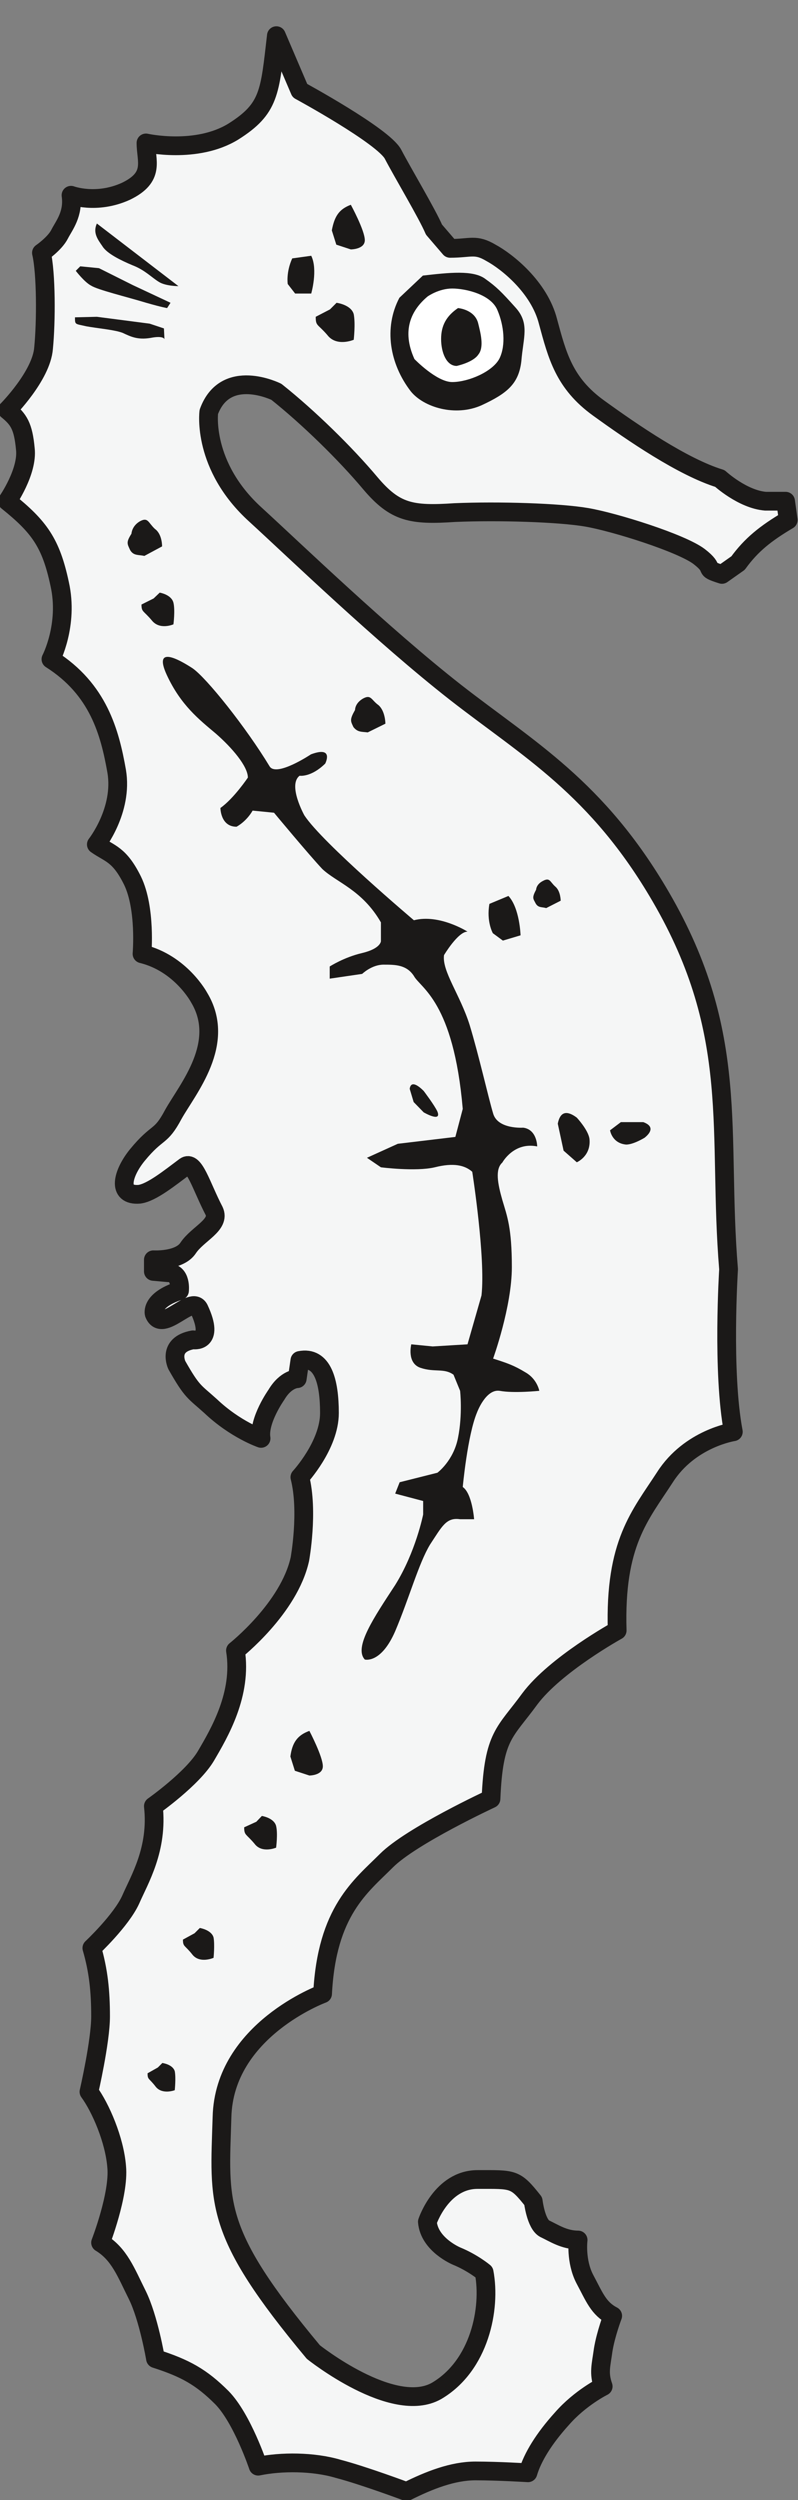 <svg xmlns="http://www.w3.org/2000/svg" xml:space="preserve" width="30.23mm" height="94.62mm" fill-rule="evenodd" stroke-linejoin="round" stroke-width="28.222" preserveAspectRatio="xMidYMid" version="1.2" viewBox="0 0 3023 9462"><rect x="0" y="0" width="3023" height="9462" fill="#808080" stroke="none"/><defs class="ClipPathGroup"><clipPath id="a" clipPathUnits="userSpaceOnUse"><path d="M0 0h3023v9462H0z"/></clipPath></defs><g class="SlideGroup"><g class="Slide" clip-path="url(#a)"><g class="Page"><g class="com.sun.star.drawing.ClosedBezierShape"><path fill="none" d="M337 4780h2441v4650H337z" class="BoundingBox"/><path fill="#F5F6F6" d="M2759 4780v22s-25 389 18 615c0 0-165 25-259 173-94 145-191 249-181 579 0 0-233 129-330 259-94 129-137 137-147 378 0 0-302 140-397 234-97 98-226 192-242 504 0 0-373 137-381 467-10 328-35 432 346 889 0 0 302 242 468 148 163-97 206-313 181-450 0 0-44-35-105-61 0 0-104-43-111-129 0 0 53-160 190-160s142-5 211 81c0 0 10 86 43 104 36 18 74 43 127 43 0 0-10 79 26 148 35 68 50 111 104 139 0 0-26 69-36 130-7 58-18 86 0 137 0 0-86 43-155 122-68 76-112 147-129 206 0 0-112-8-198-8-87 0-176 36-263 79 0 0-163-61-259-87-94-28-216-28-302-10 0 0-61-180-138-259-78-79-139-112-251-147 0 0-25-155-69-242-43-86-68-154-139-198 0 0 71-183 61-287-8-101-61-223-104-284 0 0 43-191 43-285 0-96-8-172-33-259 0 0 111-104 147-183 33-76 104-191 86-354 0 0 148-104 198-190 51-87 138-234 112-399 0 0 203-160 244-345 0 0 33-181 0-310 0 0 112-122 112-244 0-119-26-216-112-198l-10 68s-43 0-79 61c0 0-68 97-58 165 0 0-97-33-191-121-61-56-68-51-127-155 0 0-38-79 61-97 0 0 84 15 23-117-28-56-140 97-170 18 0 0-15-51 96-86 0 0 8-69-43-69l-56-5v-30h2178Z"/></g><g class="com.sun.star.drawing.ClosedBezierShape"><path fill="none" d="M28 135h2959v4648H28z" class="BoundingBox"/><path fill="#F5F6F6" d="M581 4782v-13s99 6 132-45c36-54 123-87 98-140-49-94-75-193-110-168-59 44-127 99-173 105-86 7-64-79-8-148 79-96 87-61 137-155 54-96 202-269 97-442 0 0-69-129-216-166 0 0 15-172-36-277-50-101-86-101-137-137 0 0 102-129 77-277-26-147-69-310-249-424 0 0 68-129 33-284-33-155-77-216-198-313 0 0 78-112 68-198-8-86-25-112-68-147 0 0 129-130 137-234 10-102 10-285-8-362 0 0 51-35 69-71 17-33 53-76 43-147 0 0 96 36 208-15 112-54 76-115 76-183 0 0 191 43 331-43 138-87 138-148 163-363l89 208s317 172 353 241 130 226 155 285l61 71c79 0 96-18 155 17 61 33 183 130 216 260 35 130 61 234 191 328s320 224 460 267c0 0 86 79 173 86h76l10 71c-86 51-140 94-190 163l-61 43c-79-25-18-15-87-68-68-51-320-130-425-148-104-18-335-25-500-18-165 11-226 0-320-111-94-112-234-249-356-346 0 0-193-96-256 76 0 0-27 204 177 389 153 140 480 455 757 671s537 360 778 774c300 517 216 883 257 1388H581Z"/></g><g fill="none" class="com.sun.star.drawing.ClosedBezierShape"><path d="M-25-2h3051v9472H-25z" class="BoundingBox"/><path stroke="#1B1918" stroke-linejoin="miter" stroke-width="71" d="m1047 135 89 208s317 172 353 241 130 226 155 285l61 71c79 0 96-18 155 17 61 33 183 130 216 260 35 129 61 233 191 327s320 224 460 267c0 0 86 79 173 86h76l10 71c-86 51-140 94-190 163l-61 43c-79-25-18-15-87-68-68-51-320-130-425-148-104-18-335-25-500-18-165 11-226 0-320-111-94-112-234-249-356-346 0 0-193-96-256 76 0 0-27 204 177 389 153 140 480 455 757 672 277 216 537 360 778 774 305 524 214 892 257 1410 0 0-25 389 18 615 0 0-165 25-259 172-94 145-191 249-181 580 0 0-234 129-331 259-94 129-137 137-147 378 0 0-302 140-396 234-97 97-226 191-242 504 0 0-373 137-381 467-10 328-35 432 346 889 0 0 302 241 467 147 163-96 206-312 180-449 0 0-43-36-104-61 0 0-104-43-111-130 0 0 53-160 190-160s142-5 211 82c0 0 10 86 43 104 36 17 74 43 127 43 0 0-10 79 25 147 37 69 52 112 106 140 0 0-26 68-36 129-8 59-18 87 0 138 0 0-87 43-156 122-69 76-112 147-129 205 0 0-112-7-199-7-86 0-175 35-261 78 0 0-163-61-259-86-94-28-216-28-303-10 0 0-60-180-137-259-79-79-140-112-252-148 0 0-26-154-69-241-43-86-68-155-139-198 0 0 71-183 61-287-8-102-61-224-105-284 0 0 44-191 44-285 0-96-8-173-33-259 0 0 111-104 147-183 33-76 104-191 86-354 0 0 148-104 199-190 51-87 138-234 112-399 0 0 203-160 244-346 0 0 33-180 0-310 0 0 112-121 112-243 0-120-26-216-112-199l-10 69s-43 0-79 61c0 0-69 97-58 165 0 0-97-33-191-122-62-56-69-51-128-155 0 0-38-78 61-96 0 0 85 15 23-117-28-56-140 96-170 18 0 0-15-51 96-87 0 0 8-68-43-68l-56-5v-44s99 6 132-45c36-54 123-87 98-140-49-94-75-193-110-168-59 44-127 99-173 105-86 7-64-79-8-148 79-96 87-61 137-155 54-96 202-269 97-442 0 0-69-129-216-165 0 0 15-172-36-277-50-101-86-101-137-137 0 0 102-129 77-277-26-147-69-310-249-424 0 0 68-130 33-285-33-155-77-216-198-313 0 0 78-112 68-198-8-86-25-112-68-147 0 0 129-130 137-234 10-101 10-284-8-361 0 0 51-35 69-71 17-33 53-76 43-147 0 0 96 36 208-15 112-54 76-115 76-183 0 0 191 43 331-43 138-87 138-148 163-363Z"/></g><g class="com.sun.star.drawing.ClosedBezierShape"><path fill="none" d="M1479 1032h510v523h-510z" class="BoundingBox"/><path fill="#1B1918" d="M1513 1127c-60 114-37 250 43 354 49 61 169 97 268 53 97-45 141-81 151-167 7-90 33-143-23-204-53-59-71-77-113-107-46-35-139-24-237-13l-89 84Z"/></g><g class="com.sun.star.drawing.ClosedBezierShape"><path fill="none" d="M1547 1091h362v356h-362z" class="BoundingBox"/><path fill="#FFF" d="M1620 1122c-61 51-100 127-50 237 0 0 84 87 143 87 61 0 153-39 179-89 25-51 17-126-8-184-25-59-120-81-171-81s-93 30-93 30Z"/></g><g class="com.sun.star.drawing.ClosedBezierShape"><path fill="none" d="M1671 1165h155v221h-155z" class="BoundingBox"/><path fill="#1B1918" d="M1735 1166c-44 30-64 66-64 117s20 102 59 102c0 0 62-13 82-43 23-28 8-83 0-116-12-55-77-60-77-60Z"/></g><g class="com.sun.star.drawing.ClosedBezierShape"><path fill="none" d="M1196 1145h149v151h-149z" class="BoundingBox"/><path fill="#1B1918" d="M1196 1199c0 36 7 26 44 69 35 46 100 18 100 18s7-61 0-97c-10-36-65-43-65-43l-25 25-54 28Z"/></g><g class="com.sun.star.drawing.ClosedBezierShape"><path fill="none" d="M1089 968h103v144h-103z" class="BoundingBox"/><path fill="#1B1918" d="m1179 968-72 10c-24 53-17 97-17 97l28 36h61s26-90 0-143Z"/></g><g class="com.sun.star.drawing.ClosedBezierShape"><path fill="none" d="M1257 775h127v170h-127z" class="BoundingBox"/><path fill="#1B1918" d="M1329 775c-45 17-62 44-72 97l17 54 55 18s53 0 53-35c0-37-53-134-53-134Z"/></g><g class="com.sun.star.drawing.ClosedBezierShape"><path fill="none" d="M361 845h317v239H361z" class="BoundingBox"/><path fill="#1B1918" d="M676 1083 367 846c-16 35 3 60 21 86 17 28 71 54 114 72 47 18 72 46 100 63 25 16 74 16 74 16Z"/></g><g class="com.sun.star.drawing.ClosedBezierShape"><path fill="none" d="M287 1008h360v159H287z" class="BoundingBox"/><path fill="#1B1918" d="m646 1146-143-67-128-64-71-7-17 17s33 43 58 56c25 16 133 42 209 65 59 17 79 20 79 20l13-20Z"/></g><g class="com.sun.star.drawing.ClosedBezierShape"><path fill="none" d="M284 1199h340v86H284z" class="BoundingBox"/><path fill="#1B1918" d="m621 1243-54-18-200-26-83 2c0 29 0 24 43 34 44 8 107 13 138 25 30 14 56 27 105 19 51-10 53 5 53 5l-2-41Z"/></g><g class="com.sun.star.drawing.ClosedBezierShape"><path fill="none" d="M483 1967h133v139H483z" class="BoundingBox"/><path fill="#1B1918" d="M498 2020c-21 33-16 38-5 62 13 22 31 17 54 22l67-36s1-46-27-66c-26-24-26-46-57-29-31 18-32 47-32 47Z"/></g><g class="com.sun.star.drawing.ClosedBezierShape"><path fill="none" d="M536 2243h126v128H536z" class="BoundingBox"/><path fill="#1B1918" d="M536 2288c0 29 7 22 39 60 30 38 82 15 82 15s7-53 0-82c-8-31-52-38-52-38l-23 22-46 23Z"/></g><g class="com.sun.star.drawing.ClosedBezierShape"><path fill="none" d="M1330 2638h132v136h-132z" class="BoundingBox"/><path fill="#1B1918" d="M1345 2687c-21 37-17 42-6 65 16 20 31 17 54 20l67-33s0-47-26-70c-28-20-28-42-59-25-31 18-30 43-30 43Z"/></g><g class="com.sun.star.drawing.ClosedBezierShape"><path fill="none" d="M1851 3391h123v170h-123z" class="BoundingBox"/><path fill="#1B1918" d="m1926 3391-72 30c-12 67 13 111 13 111l38 28 67-20s-3-103-46-149Z"/></g><g class="com.sun.star.drawing.ClosedBezierShape"><path fill="none" d="M2020 3329h105v110h-105z" class="BoundingBox"/><path fill="#1B1918" d="M2031 3367c-17 32-11 34-2 52 10 18 25 13 40 18l55-28s0-37-21-54c-20-18-20-35-46-21-26 13-26 33-26 33Z"/></g><g class="com.sun.star.drawing.ClosedBezierShape"><path fill="none" d="M617 2486h1428v3797H617z" class="BoundingBox"/><path fill="#1B1918" d="M1021 2900c-89-147-239-335-292-371-54-35-149-87-97 26 53 114 122 168 185 221 61 53 122 124 122 167 0 0-53 79-104 115 0 0 0 71 61 71 0 0 36-18 61-61l81 8s133 160 183 213c54 51 151 79 222 202v71s0 28-71 45c-69 16-123 51-123 51v46l123-18s36-35 81-35c44 0 87 0 115 43 25 46 150 96 185 503l-28 106-218 26-117 53 53 36s132 17 204 0c71-18 114-8 142 17 0 0 51 326 35 468l-53 185-132 8-81-8s-18 71 35 89c54 18 89 0 125 26l25 61s10 89-8 178c-17 87-78 132-78 132l-143 36-17 43 106 28v51s-28 142-106 267c-79 121-158 236-115 282 0 0 61 17 115-107 53-125 89-257 132-328 45-68 61-104 114-96h53s-7-97-43-122c0 0 18-196 54-282 0 0 33-90 86-82 53 10 150 0 150 0s-8-44-51-69c-46-28-71-36-124-53 0 0 71-196 71-346s-18-193-36-254c-18-63-28-117 0-142 0 0 43-79 132-61 0 0 0-64-53-71 0 0-97 7-114-54-18-60-54-220-89-335-36-114-105-203-97-264 0 0 53-89 89-89 0 0-107-68-203-43 0 0-347-293-415-397 0 0-64-115-18-150 0 0 43 7 97-46 0 0 35-68-54-35 0 0-132 88-157 45Z"/></g><g class="com.sun.star.drawing.ClosedBezierShape"><path fill="none" d="M2113 4213h122v188h-122z" class="BoundingBox"/><path fill="#1B1918" d="M2185 4230c-32-24-62-29-72 23l22 102 50 44s55-23 48-89c-5-34-48-80-48-80Z"/></g><g class="com.sun.star.drawing.ClosedBezierShape"><path fill="none" d="M2311 4247h155v86h-155z" class="BoundingBox"/><path fill="#1B1918" d="M2442 4306c25-20 36-44-5-59h-85l-41 31s7 49 61 54c28 0 70-26 70-26Z"/></g><g class="com.sun.star.drawing.ClosedBezierShape"><path fill="none" d="M1552 4104h109v125h-109z" class="BoundingBox"/><path fill="#1B1918" d="M1605 4129c-18-18-48-42-53-8l15 50 38 39s69 40 52-3c-11-24-52-78-52-78Z"/></g><g class="com.sun.star.drawing.ClosedBezierShape"><path fill="none" d="M1100 6551h124v170h-124z" class="BoundingBox"/><path fill="#1B1918" d="M1172 6551c-47 17-65 46-72 97l17 54 55 18s51 0 51-35c0-37-51-134-51-134Z"/></g><g class="com.sun.star.drawing.ClosedBezierShape"><path fill="none" d="M925 6872h126v129H925z" class="BoundingBox"/><path fill="#1B1918" d="M925 6916c0 31 7 24 39 62 28 38 82 15 82 15s7-53 0-82c-8-31-54-38-54-38l-21 22-46 21Z"/></g><g class="com.sun.star.drawing.ClosedBezierShape"><path fill="none" d="M693 7296h120v123H693z" class="BoundingBox"/><path fill="#1B1918" d="M693 7341c0 28 7 20 36 57 28 35 80 12 80 12s5-49 0-77c-8-29-52-36-52-36l-20 20-44 24Z"/></g><g class="com.sun.star.drawing.ClosedBezierShape"><path fill="none" d="M559 7808h107v110H559z" class="BoundingBox"/><path fill="#1B1918" d="M559 7847c0 25 5 17 31 51 25 31 72 13 72 13s5-47 0-72c-8-26-47-31-47-31l-17 17-39 22Z"/></g></g></g></g></svg>
